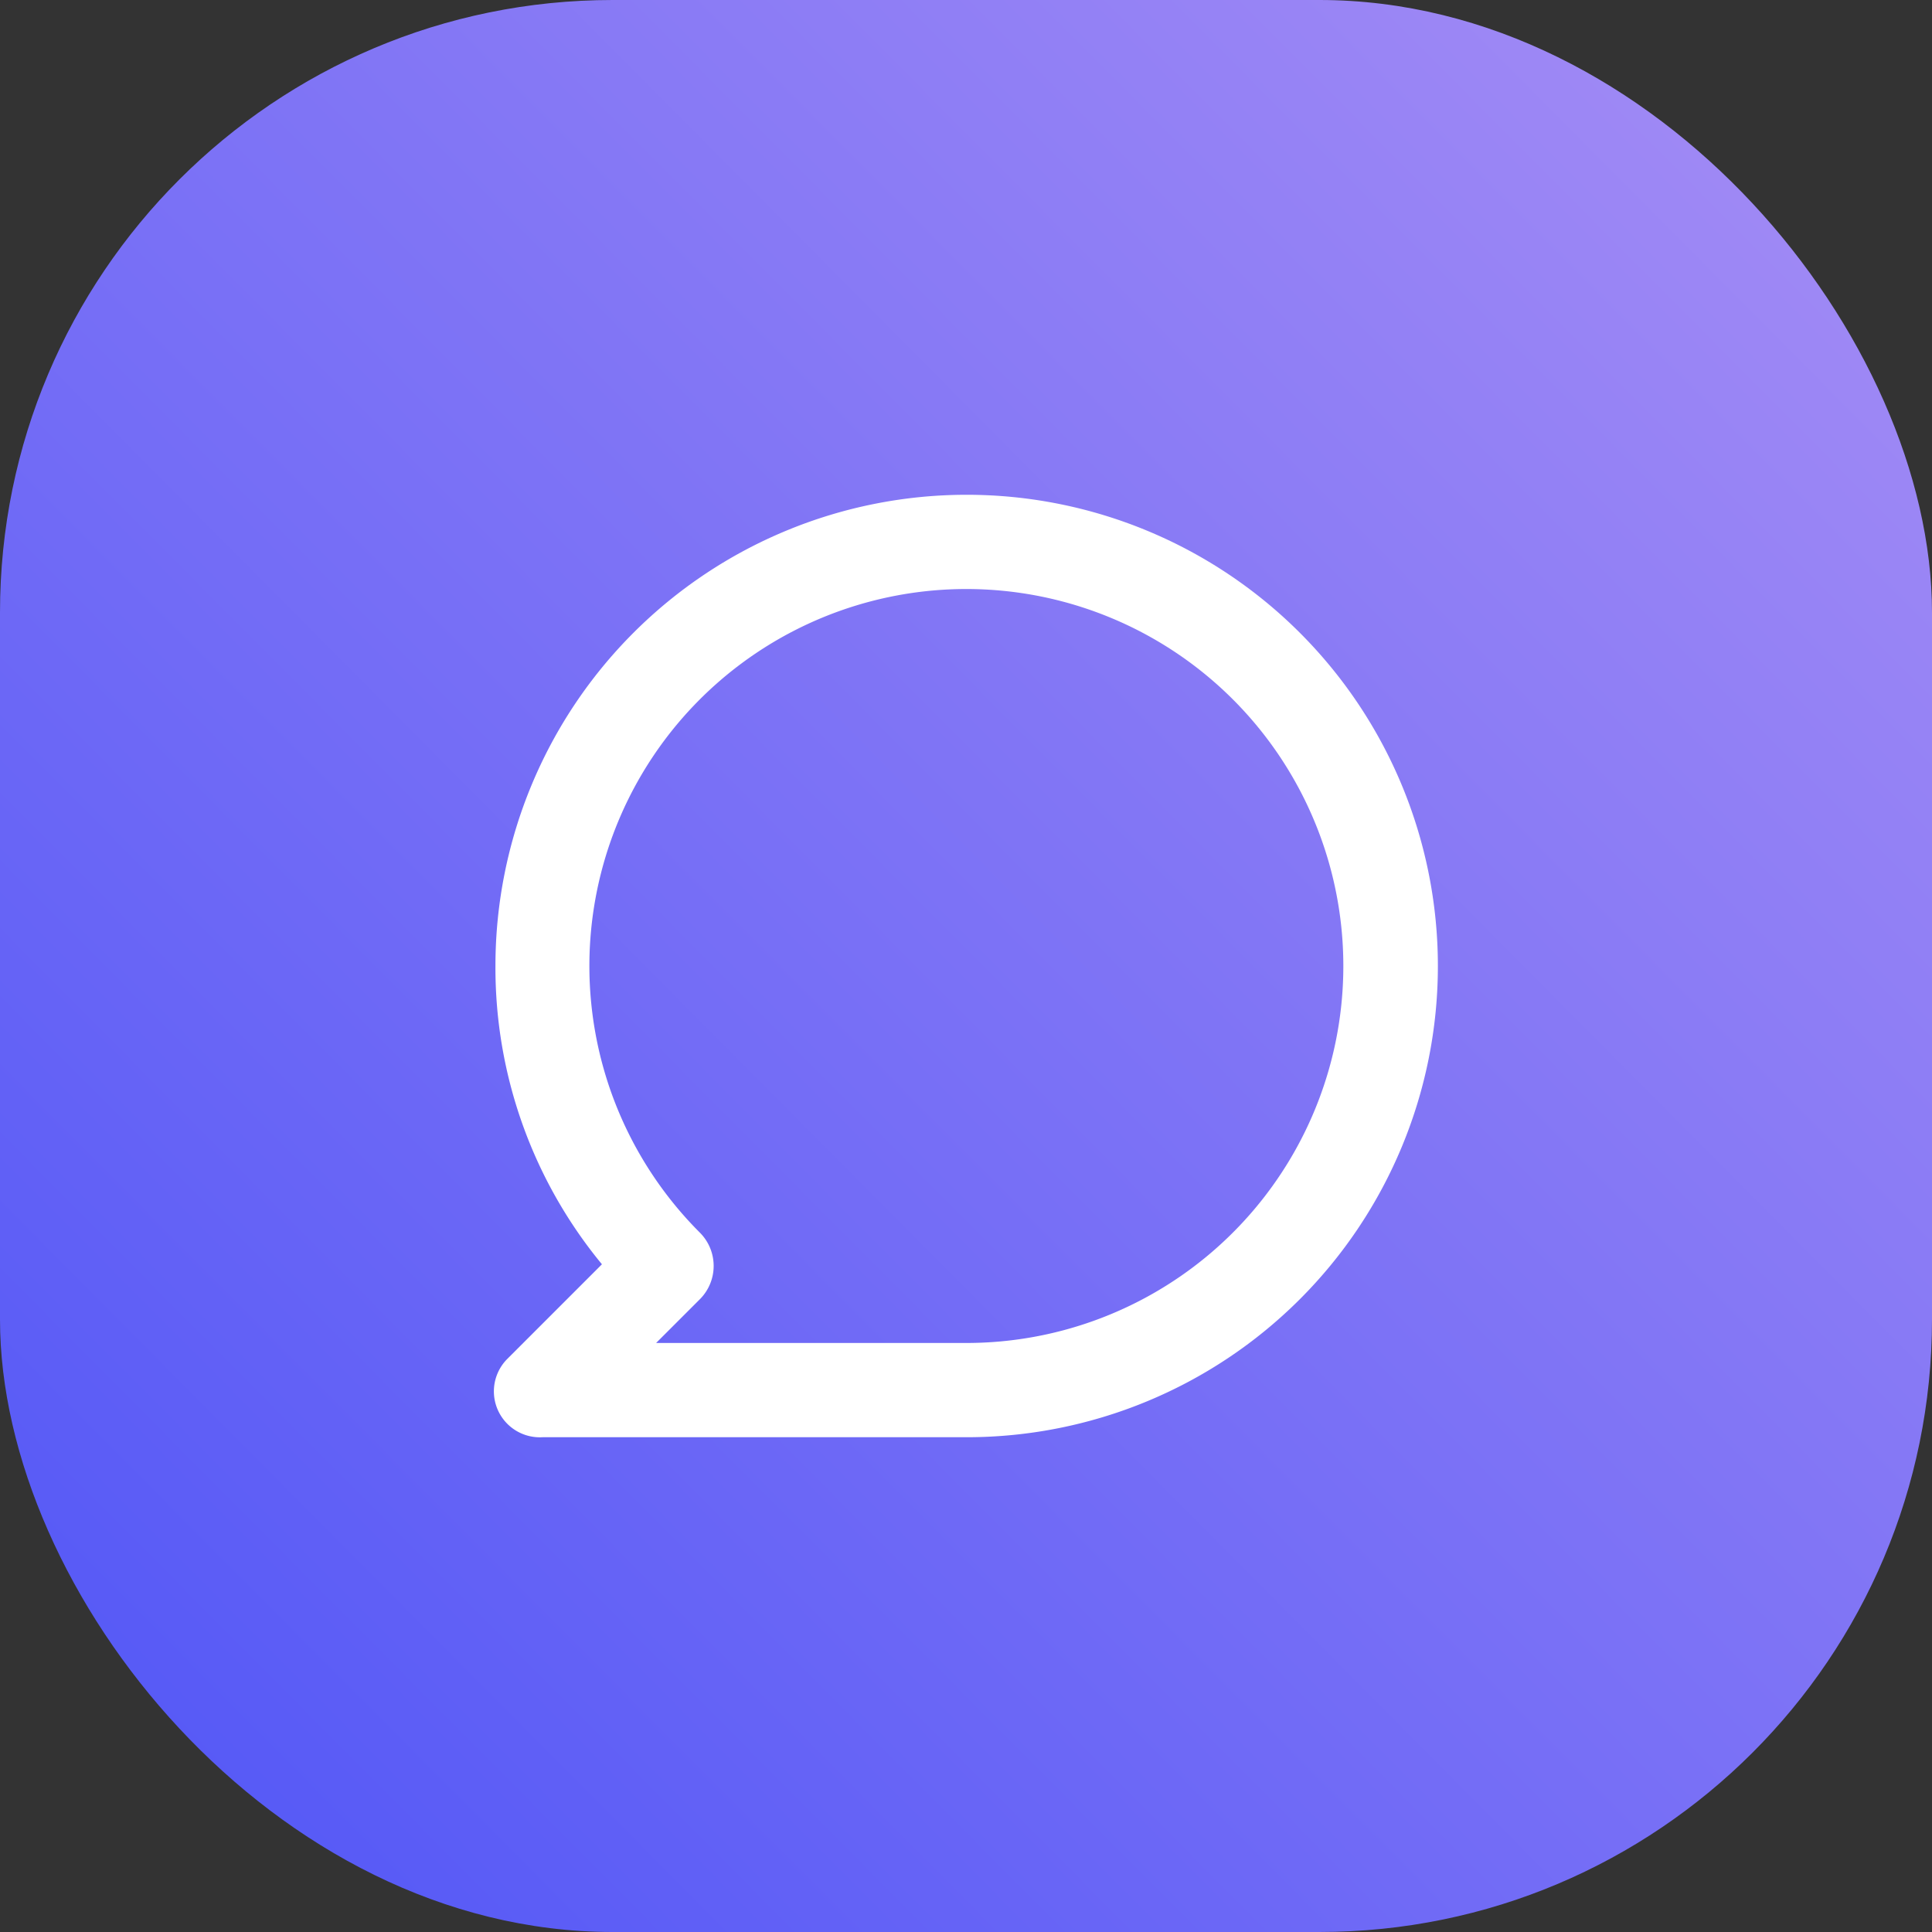 <svg xmlns="http://www.w3.org/2000/svg" xmlns:xlink="http://www.w3.org/1999/xlink" width="41" height="41" viewBox="0 0 41 41"><rect x="0" y="0" width="41" height="41" fill="#333333" stroke="none"/><defs><linearGradient id="a" x1="1" x2="0.058" y2="0.936" gradientUnits="objectBoundingBox"><stop offset="0" stop-color="#a78ef5"/><stop offset="1" stop-color="#5458f6"/></linearGradient></defs><g transform="translate(-266 -2167)"><rect width="41" height="41" rx="13" transform="translate(266 2167)" fill="url(#a)"/><path d="M12,2A10,10,0,0,0,2,12a9.89,9.89,0,0,0,2.26,6.33l-2,2A.975.975,0,0,0,3,22h9A10,10,0,1,0,12,2Zm0,18H5.41l.93-.93a1,1,0,0,0,0-1.41A8,8,0,1,1,12,20Z" transform="translate(274.514 2175.5)" fill="#fff"/></g></svg>